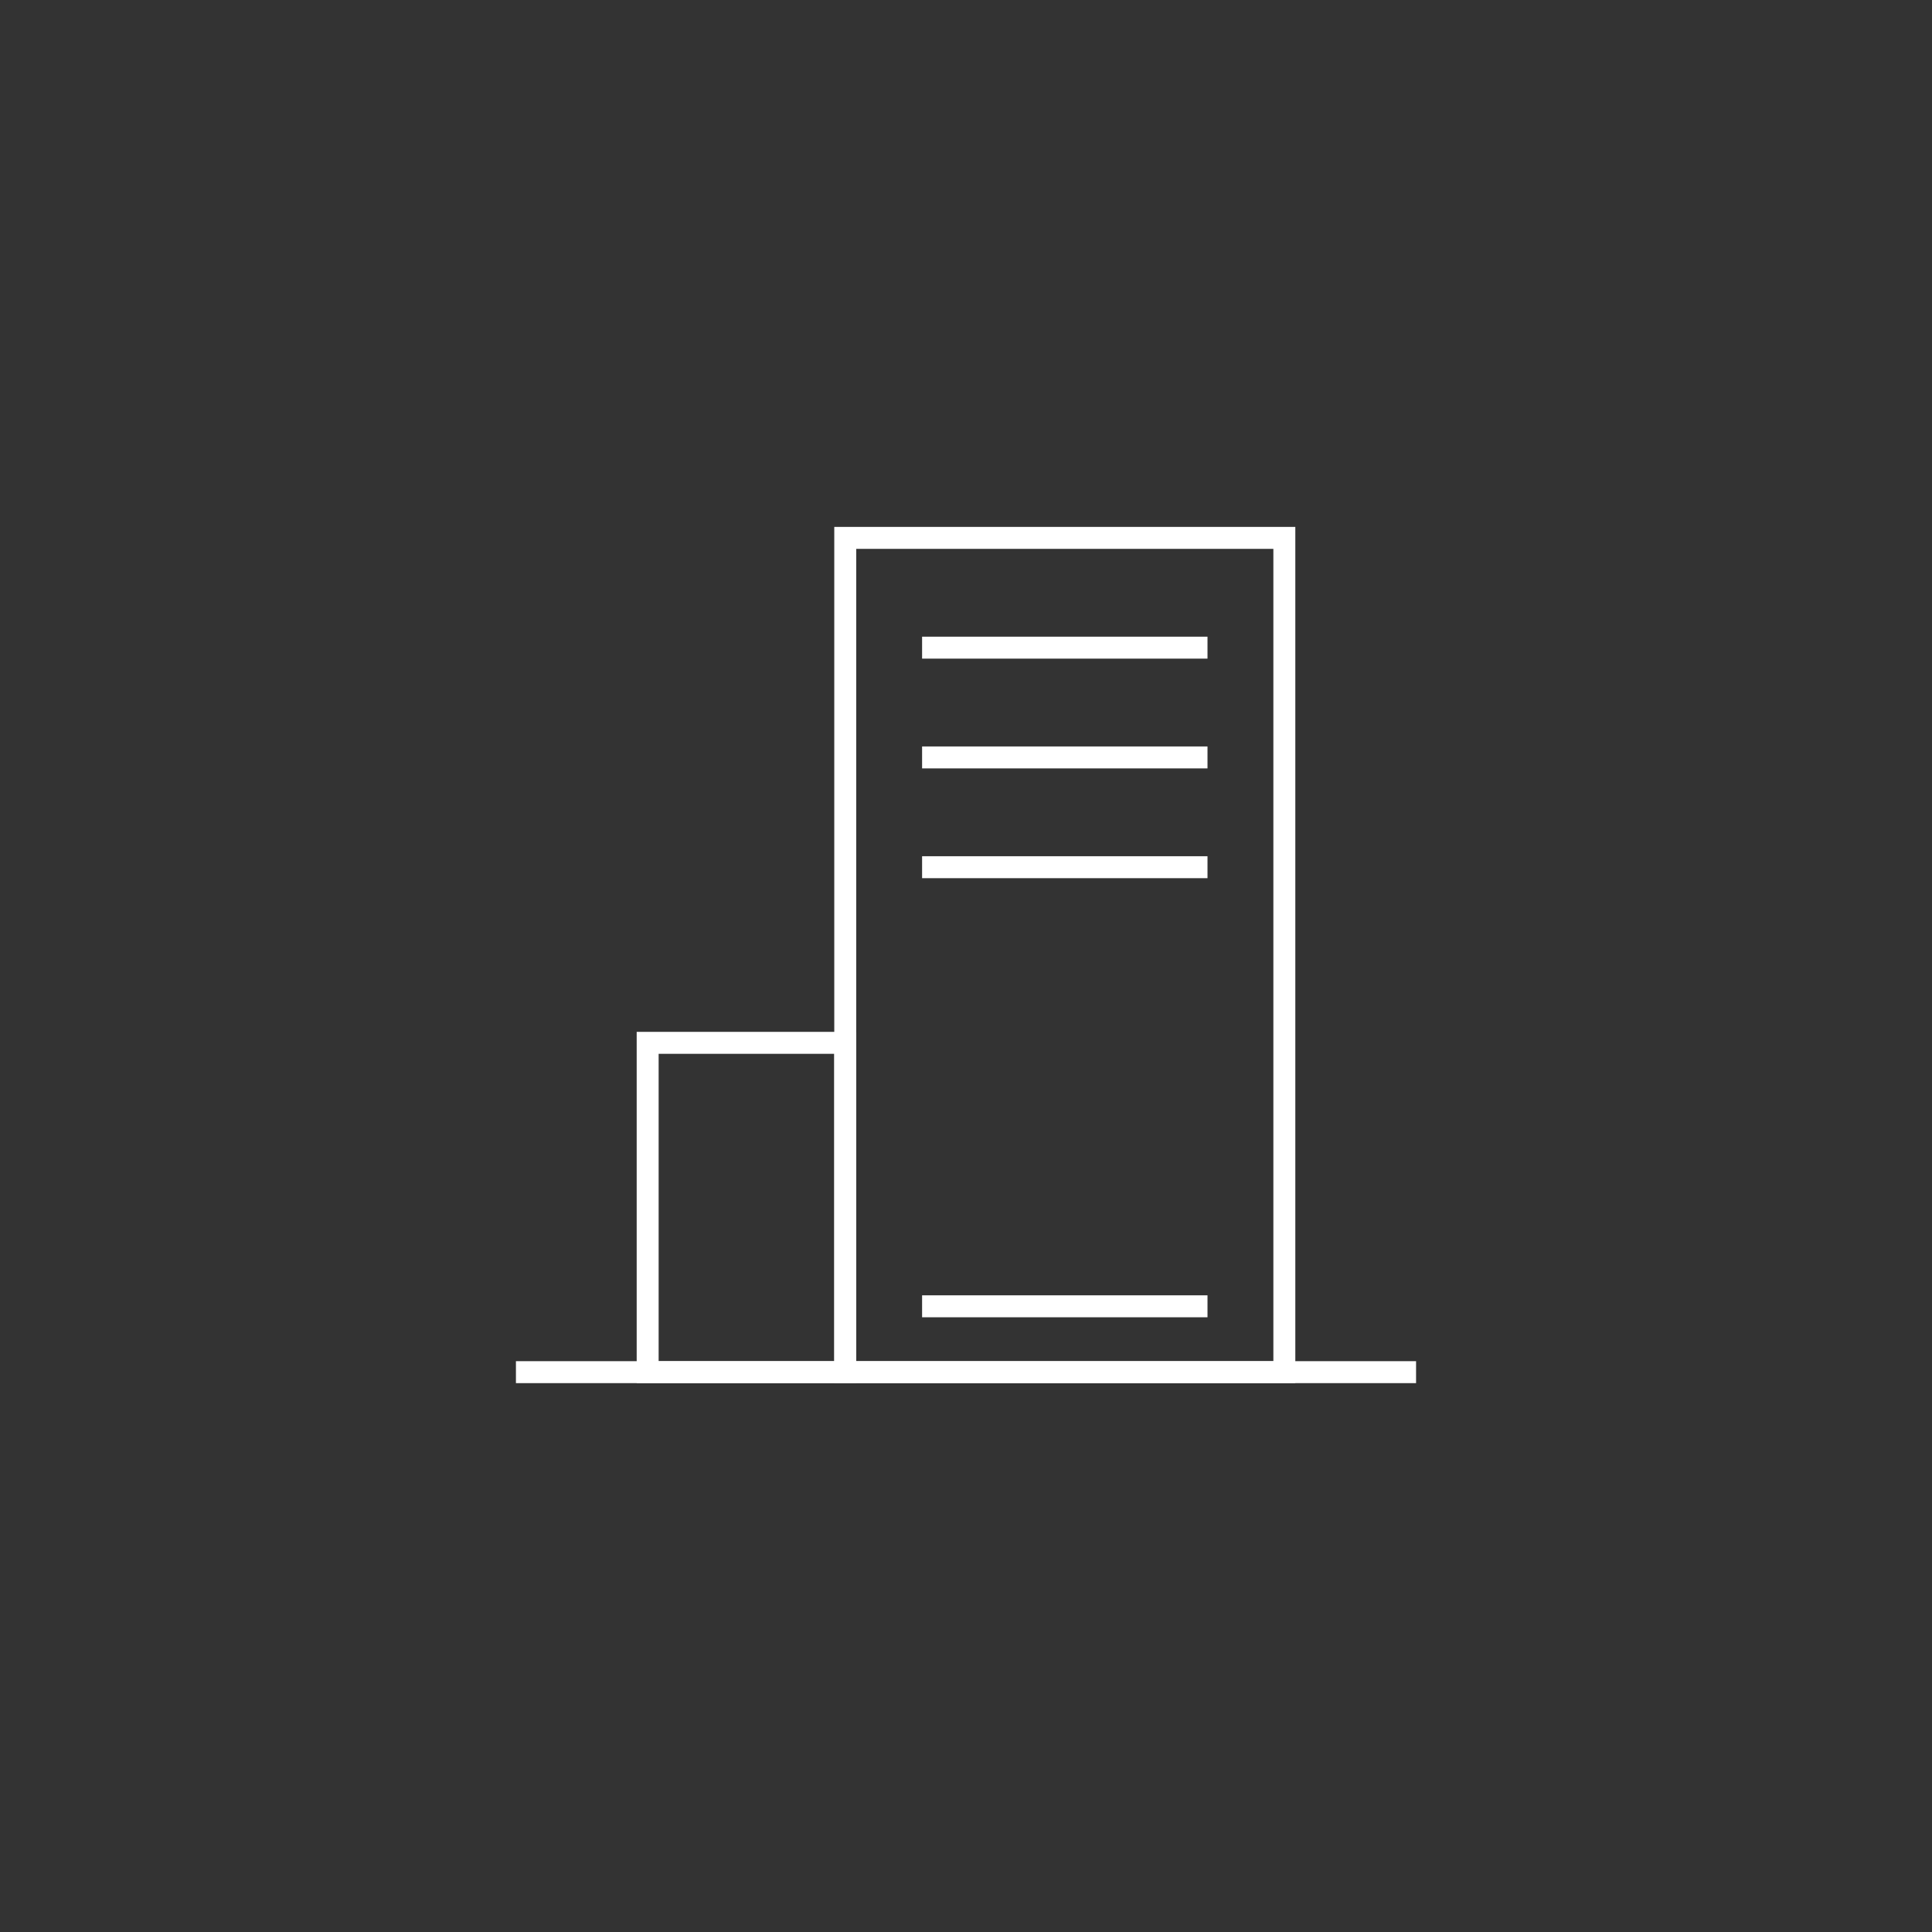 <svg height="88" viewBox="0 0 88 88" width="88" xmlns="http://www.w3.org/2000/svg"><rect x="0" y="0" width="88" height="88" fill="#333333" stroke="none"/><g fill="none" fill-rule="evenodd"><path d="m0 0h88v88h-88z"/><g stroke="#fff"><g transform="translate(23 25)"><path d="m41.5 37.5h-41"/><path d="m6.5 22.5h9v15h-9z"/><path d="m15.5-.5h20v38h-20z"/></g><path d="m55 29.5h-13m13 5h-13m13 5h-13m13 20h-13"/></g></g></svg>